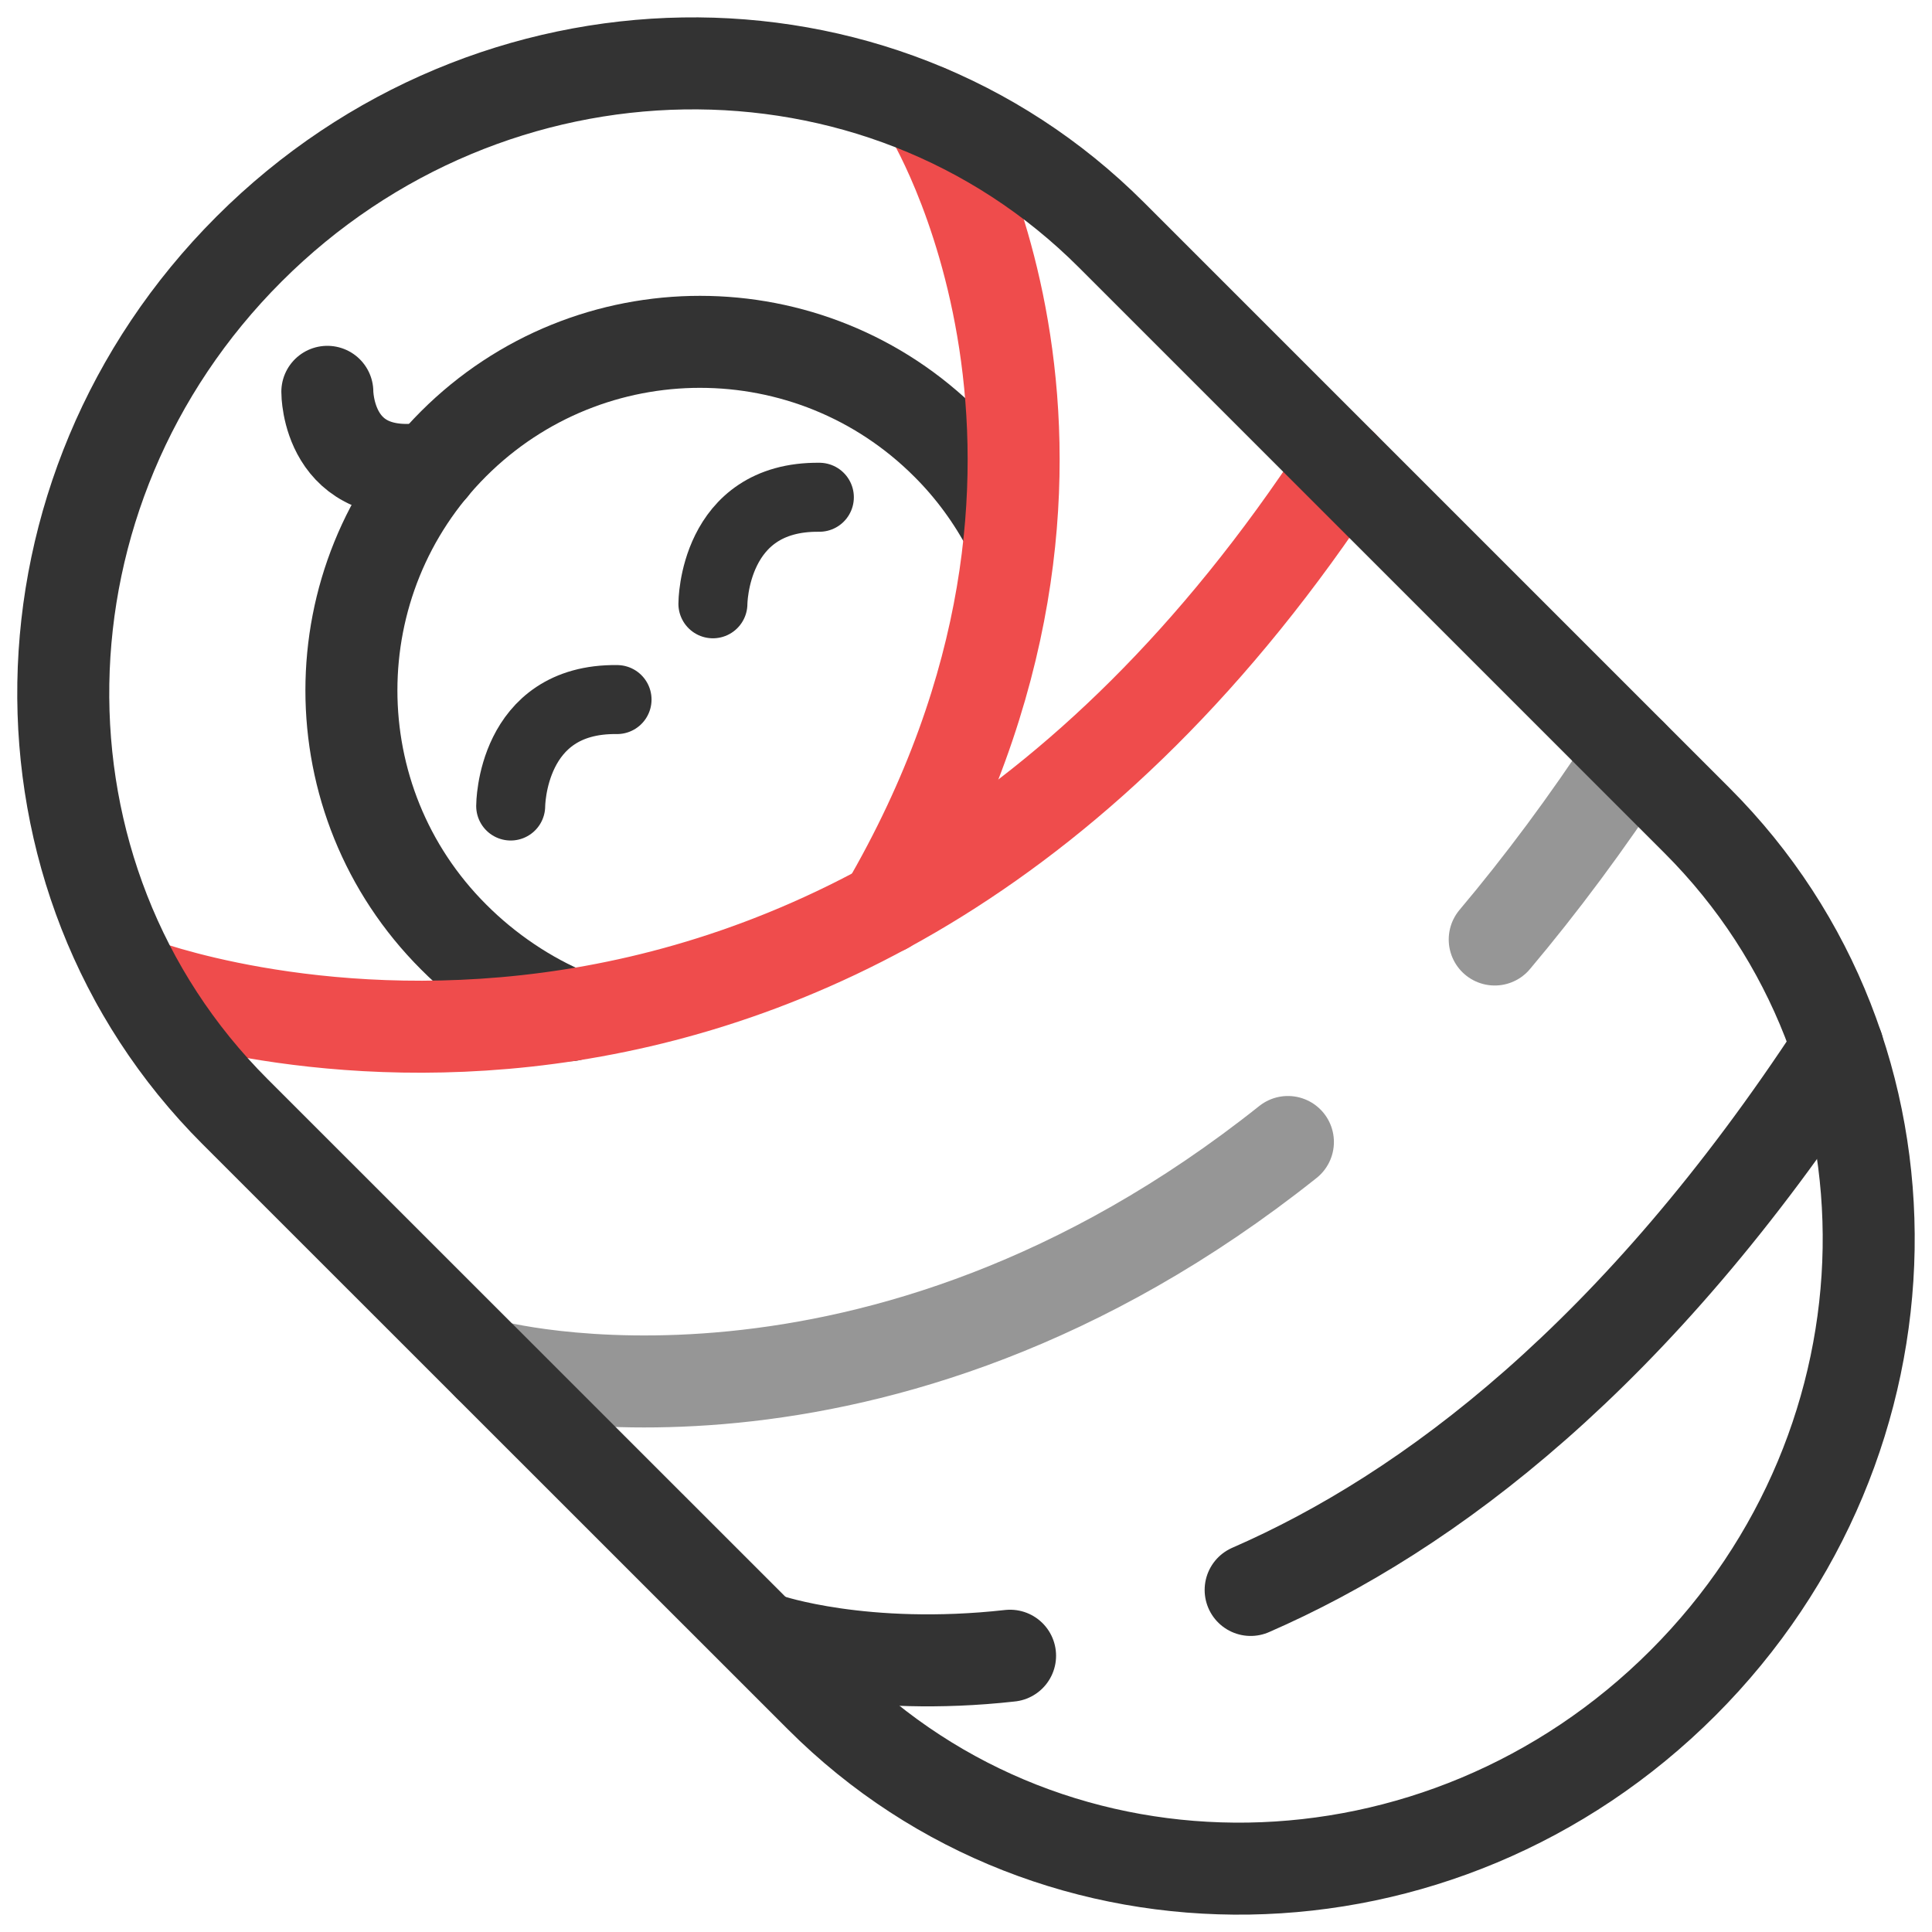 <?xml version="1.0" encoding="utf-8"?>
<!-- Generator: Adobe Illustrator 16.0.0, SVG Export Plug-In . SVG Version: 6.00 Build 0)  -->
<!DOCTYPE svg PUBLIC "-//W3C//DTD SVG 1.1//EN" "http://www.w3.org/Graphics/SVG/1.1/DTD/svg11.dtd">
<svg version="1.1" id="Layer_1" xmlns="http://www.w3.org/2000/svg" xmlns:xlink="http://www.w3.org/1999/xlink" x="0px" y="0px"
	 width="21px" height="21px" viewBox="0 0 21 21" enable-background="new 0 0 21 21" xml:space="preserve">
<g>
	<path fill="none" stroke="#969696" stroke-linecap="round" stroke-linejoin="round" stroke-miterlimit="10" d="M16.247,10.212
		c0.502-0.596,1-1.263,1.487-2.006"/>
	<path fill="none" stroke="#969696" stroke-linecap="round" stroke-linejoin="round" stroke-miterlimit="10" d="M5.312,14.84
		c0,0,4.195,1.149,8.687-2.427"/>
	<path fill="none" stroke="#333333" stroke-linecap="round" stroke-linejoin="round" stroke-miterlimit="10" d="M13.594,17.282
		c1.938-0.845,4.198-2.555,6.382-5.895"/>
	<path fill="none" stroke="#333333" stroke-linecap="round" stroke-linejoin="round" stroke-miterlimit="10" d="M8.356,17.824
		c0,0,1.027,0.351,2.623,0.173"/>
	<path fill="none" stroke="#333333" stroke-linecap="round" stroke-linejoin="round" stroke-miterlimit="10" d="M6.192,11.035
		c-0.451-0.186-0.896-0.483-1.262-0.851c-1.481-1.48-1.48-3.881,0-5.36c1.48-1.478,3.879-1.478,5.359,0.001
		c0.277,0.275,0.503,0.588,0.677,0.918"/>
	
		<path fill="none" stroke="#333333" stroke-width="0.75" stroke-linecap="round" stroke-linejoin="round" stroke-miterlimit="10" d="
		M5.551,8.761c0,0,0-1.172,1.156-1.157"/>
	
		<path fill="none" stroke="#333333" stroke-width="0.75" stroke-linecap="round" stroke-linejoin="round" stroke-miterlimit="10" d="
		M7.749,6.563c0,0,0-1.171,1.157-1.158"/>
	<path fill="none" stroke="#333333" stroke-linecap="round" stroke-linejoin="round" stroke-miterlimit="10" d="M3.558,4.259
		c0,0-0.005,1.02,1.137,0.824"/>
	<path fill="none" stroke="#EF4C4C" stroke-linecap="round" stroke-linejoin="round" stroke-miterlimit="10" d="M1.501,10.688
		c0,0,7.522,2.888,13.091-5.623"/>
	<path fill="none" stroke="#EF4C4C" stroke-linecap="round" stroke-linejoin="round" stroke-miterlimit="10" d="M10.09,1.208
		c0,0,2.372,3.798-0.469,8.663"/>
	<path fill="none" stroke="#333333" stroke-linecap="round" stroke-linejoin="round" stroke-miterlimit="10" d="M18.446,8.919
		c2.547,2.546,2.478,6.743-0.153,9.374l0,0c-2.631,2.631-6.828,2.699-9.375,0.151l-6.364-6.362C0.007,9.536,0.075,5.337,2.707,2.707
		l0,0c2.631-2.63,6.83-2.699,9.375-0.152L18.446,8.919z"/>
</g>
</svg>
